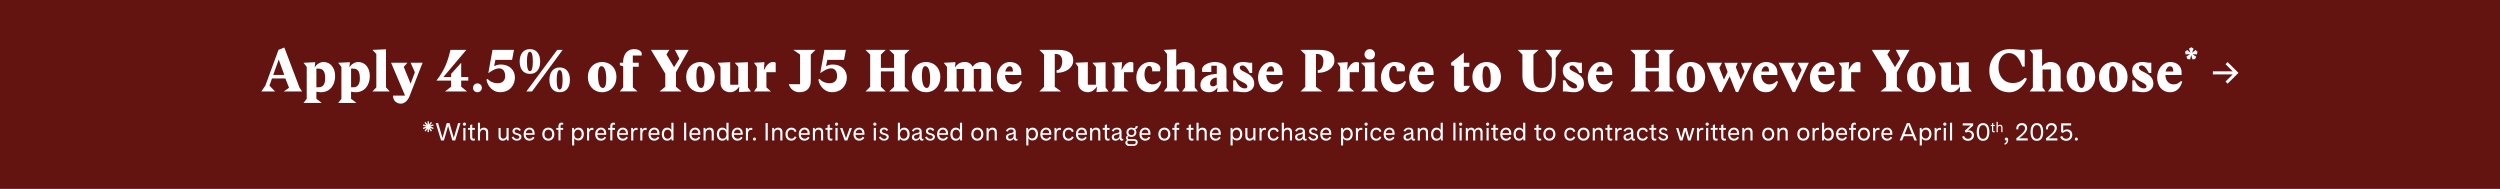<?xml version="1.0" encoding="UTF-8"?> <svg xmlns="http://www.w3.org/2000/svg" id="b" viewBox="0 0 1920 145"><rect x="0" y="0" width="1920" height="145" fill="#808080" stroke="none"/><g id="c"><polygon points="0 0 0 145 1920 145 1920 0 0 0 0 0" style="fill:#631410;"></polygon><path d="M203.79,65.75l10.08-27.45,4.5-1.8,11.7,30.87,1.98,2.88h-14.17l4.09-2.83-2.79-7.15h-10.3l-1.94,5.49,4.36,4.5h-10.62l3.1-4.5ZM218.33,57.56l-4.27-11.83-4.23,11.83h8.5Z" style="fill:#fff;"></path><path d="M235.56,75.88v-24.52l-2.48-3.15,9-.45-.36,3.91.09.05c1.17-2.34,4.14-4.1,6.57-4.1,5.71,0,9,4.77,9,10.8,0,6.88-3.87,12.42-10.98,12.42-1.44,0-2.56-.27-3.42-.45v5.49l4.1,3.15h-13.99l2.48-3.15ZM244.74,67.01c2.29,0,5-1.12,5-6.71s-1.58-7.6-5.31-7.6h-1.44v14.31h1.75Z" style="fill:#fff;"></path><path d="M262.2,75.88v-24.52l-2.48-3.15,9-.45-.36,3.91.09.05c1.17-2.34,4.14-4.1,6.57-4.1,5.71,0,9,4.77,9,10.8,0,6.88-3.87,12.42-10.98,12.42-1.44,0-2.56-.27-3.42-.45v5.49l4.1,3.15h-13.99l2.48-3.15ZM271.38,67.01c2.29,0,5-1.12,5-6.71s-1.58-7.6-5.31-7.6h-1.44v14.31h1.75Z" style="fill:#fff;"></path><path d="M289.02,67.1v-25.65l-3.01-3.15,10.44-.45v29.25l2.88,3.15h-13.32l3.01-3.15Z" style="fill:#fff;"></path><path d="M301.8,73.4h9.27l-10.71-25.2h12.51l-2.79,3.15,5.22,12.82h.09l3.24-8.68-3.28-7.29h9.18l-10.08,25.83c-1.26,3.24-3.87,5.58-6.61,5.58s-6.03-1.8-6.03-6.21Z" style="fill:#fff;"></path><path d="M346.45,66.6v-4.72h-11.25c7.11-9.22,8.91-16.11,10.8-23.58h12.15l-17.59,20.79v.09h5.9v-2.43l7.74-8.55v10.98h5.44v2.7h-5.44v4.72l4.5,3.65h-16.96l4.73-3.65Z" style="fill:#fff;"></path><path d="M363.28,67.46c0-1.93,1.48-3.42,3.37-3.42s3.42,1.49,3.42,3.42-1.48,3.38-3.42,3.38-3.37-1.48-3.37-3.38Z" style="fill:#fff;"></path><path d="M373.54,61.12l1.03-.45c1.71,2.02,4.54,3.24,7.78,3.24,3.82,0,5.62-2.43,5.62-5.49,0-4.09-2.07-5.94-4.68-5.94-2.2,0-4.59,1.31-6.52,2.56l-1.75,1.12,3.24-17.86h16.47l-1.44,7.69h-12.82l-.99,4.81h.09c1.08-.54,2.83-1.26,5.08-1.26,6.93,0,10.8,4.63,10.8,9.94,0,5.76-3.73,11.34-11.56,11.34-4.81,0-9.27-3.92-10.35-9.72Z" style="fill:#fff;"></path><path d="M399.1,47.26c0-5.67,2.75-9.54,7.88-9.54s7.87,3.82,7.87,9.54-2.74,9.49-7.87,9.49-7.88-3.87-7.88-9.49ZM427.94,38.3h4.18l-23.53,31.95h-4.36l23.71-31.95ZM409.22,47.26c0-5.26-.85-7.51-2.29-7.51s-2.25,2.38-2.25,7.51.81,7.38,2.29,7.38,2.25-2.16,2.25-7.38ZM421.95,61.34c0-5.67,2.74-9.54,7.87-9.54s7.88,3.82,7.88,9.54-2.75,9.49-7.88,9.49-7.87-3.87-7.87-9.49ZM432.08,61.34c0-5.26-.85-7.51-2.29-7.51s-2.25,2.38-2.25,7.51.81,7.38,2.29,7.38,2.25-2.16,2.25-7.38Z" style="fill:#fff;"></path><path d="M451.47,59.05c0-6.57,4.59-11.43,10.93-11.43s11.02,4.59,11.02,11.47-4.63,11.74-10.89,11.74c-6.66,0-11.07-4.99-11.07-11.79ZM465.6,60.53c0-7.33-1.84-9.72-3.78-9.72-1.48,0-2.56,1.94-2.56,7.02,0,7.33,1.84,9.72,3.78,9.72,1.48,0,2.56-1.94,2.56-7.02Z" style="fill:#fff;"></path><path d="M478.61,67.1v-16.2l-2.56-.77v-1.94h2.48v-.27c0-7.2,4.09-10.21,8.46-10.21,3.01,0,4.95,1.17,5.8,2.83v2.11h-6.79v5.53h4.54v3.1h-4.5v15.79l3.6,3.15h-13.72l2.7-3.15Z" style="fill:#fff;"></path><path d="M510.92,66.65v-10.08l-10.98-18.27h14.08l-2.21,3.55,5.85,9.67h.09l4-6.52-3.42-6.7h10.57l-9.76,17.14v11.2l4.32,3.6h-16.92l4.36-3.6Z" style="fill:#fff;"></path><path d="M526.99,59.05c0-6.57,4.59-11.43,10.93-11.43s11.02,4.59,11.02,11.47-4.63,11.74-10.89,11.74c-6.66,0-11.07-4.99-11.07-11.79ZM541.12,60.53c0-7.33-1.84-9.72-3.78-9.72-1.48,0-2.56,1.94-2.56,7.02,0,7.33,1.84,9.72,3.78,9.72,1.48,0,2.56-1.94,2.56-7.02Z" style="fill:#fff;"></path><path d="M553.36,63.82v-12.46l-2.16-3.15,9.58-.45v17.32h6.21v-13.72l-2.7-3.15,10.12-.45v19.35l2.34,3.15-9.31.45.36-4.14h-.09c-2.07,2.92-4.5,4.27-6.88,4.27-4.18,0-7.47-2.83-7.47-7.02Z" style="fill:#fff;"></path><path d="M581.3,67.1v-15.75l-2.25-3.15,8.05-.45-.45,5.89h.18c1.48-3.1,3.73-6.03,6.84-6.03.59,0,1.76.23,2.07.58v7.25h-7.15v11.65l3.46,3.15h-13l2.25-3.15Z" style="fill:#fff;"></path><path d="M605.78,64.67h8.68v-22.77l-5.22-3.6h17.05l-3.6,3.6v20.2c0,5.85-3.46,8.73-8.86,8.73-3.87,0-7.02-2.61-8.05-6.16Z" style="fill:#fff;"></path><path d="M628.46,61.12l1.03-.45c1.71,2.02,4.54,3.24,7.78,3.24,3.82,0,5.62-2.43,5.62-5.49,0-4.09-2.07-5.94-4.68-5.94-2.2,0-4.59,1.31-6.52,2.56l-1.75,1.12,3.24-17.86h16.47l-1.44,7.69h-12.82l-.99,4.81h.09c1.08-.54,2.83-1.26,5.08-1.26,6.93,0,10.8,4.63,10.8,9.94,0,5.76-3.73,11.34-11.56,11.34-4.81,0-9.27-3.92-10.35-9.72Z" style="fill:#fff;"></path><path d="M668.29,66.65v-24.75l-3.6-3.6h15.57l-3.73,3.6v10.21h10.12v-10.21l-3.73-3.6h15.57l-3.6,3.6v24.75l3.6,3.6h-15.57l3.73-3.6v-11.83h-10.12v11.83l3.73,3.6h-15.57l3.6-3.6Z" style="fill:#fff;"></path><path d="M700.23,59.05c0-6.57,4.59-11.43,10.93-11.43s11.02,4.59,11.02,11.47-4.63,11.74-10.89,11.74c-6.66,0-11.07-4.99-11.07-11.79ZM714.36,60.53c0-7.33-1.84-9.72-3.78-9.72-1.48,0-2.56,1.94-2.56,7.02,0,7.33,1.84,9.72,3.78,9.72,1.48,0,2.56-1.94,2.56-7.02Z" style="fill:#fff;"></path><path d="M727.27,67.1v-15.75l-2.48-3.15,9-.45-.36,3.91h.09c1.67-2.52,4.05-4.05,7.47-4.05,3.02,0,4.77,1.4,6.03,3.6,1.58-2.25,3.69-3.6,7.33-3.6,4.23,0,6.7,2.83,6.7,7.02v12.46l2.07,3.15h-11.56l2.07-3.15v-14.17h-5.76v14.17l1.89,3.15h-11.16l1.84-3.15v-14.17h-5.76v14.17l2.12,3.15h-12.01l2.48-3.15Z" style="fill:#fff;"></path><path d="M765.57,59.63c0-6.34,4.14-12.01,10.03-12.01,5.58,0,8.73,3.65,8.73,7.74v2.25h-12.46c.18,4.95,3.19,7.2,6.25,7.2,2.74,0,4.05-1.12,5.71-2.56l1.04.45c-1.53,5.04-4.63,8.14-9.31,8.14-6.61,0-9.99-5.4-9.99-11.2ZM777.9,54.95v-.63c0-2.25-.85-3.42-2.48-3.42-1.4,0-2.83,1.44-3.38,4.05h5.85Z" style="fill:#fff;"></path><path d="M801.84,66.65v-24.75l-3.6-3.6h14.17c7.24,0,11.83,1.98,11.83,8.23,0,5.44-5.62,9.36-12.06,9.36h-.72v-2.02h.27c2.52,0,4.05-3.28,4.05-6.88,0-4.59-2.83-5.53-4.86-5.53h-.85v25.2l4.9,3.6h-16.74l3.6-3.6Z" style="fill:#fff;"></path><path d="M828.03,63.82v-12.46l-2.16-3.15,9.58-.45v17.32h6.21v-13.72l-2.7-3.15,10.12-.45v19.35l2.34,3.15-9.31.45.36-4.14h-.09c-2.07,2.92-4.5,4.27-6.88,4.27-4.18,0-7.47-2.83-7.47-7.02Z" style="fill:#fff;"></path><path d="M855.97,67.1v-15.75l-2.25-3.15,8.05-.45-.45,5.89h.18c1.48-3.1,3.73-6.03,6.84-6.03.58,0,1.76.23,2.07.58v7.25h-7.15v11.65l3.46,3.15h-13l2.25-3.15Z" style="fill:#fff;"></path><path d="M872.67,59.63c0-7.02,4.72-12.01,10.57-12.01,4.09,0,7.92,1.67,7.92,4.95,0,.76-.23,1.66-.45,2.2h-5.8v-.45c0-2.25-.77-3.69-2.39-3.69-1.71,0-3.55,2.29-3.55,6.48,0,5.31,3.1,7.69,6.25,7.69,2.52,0,4.18-1.03,5.49-2.48l1.26.36c-1.53,5.04-4.63,8.14-9.31,8.14-6.61,0-9.99-5.4-9.99-11.2Z" style="fill:#fff;"></path><path d="M896.25,67.1v-25.65l-2.48-3.15,9.58-.45-.04,12.91h.09c1.39-1.84,3.64-3.15,6.43-3.15,4.45,0,7.74,2.83,7.74,7.02v12.46l2.47,3.15h-12.24l2.34-3.15v-13.72h-6.48v13.72l2.29,3.15h-12.19l2.48-3.15Z" style="fill:#fff;"></path><path d="M921.9,65.12c0-4.54,4.09-7.6,10.71-8.23l1.89-.18v-6.21h-4.19v4.81h-6.88c-.18-.31-.27-.85-.27-1.75,0-4.09,6.25-5.94,9.49-5.94,6.48,0,9.27,2.97,9.27,6.44v13.5l2.02,2.7-9.31.45.5-3.38h-.09c-2.16,2.52-3.96,3.51-6.48,3.51-3.19,0-6.66-1.12-6.66-5.71ZM934.49,65.08v-5.53l-.54.04c-2.52.23-4.63,1.94-4.63,4.59,0,1.57,1.03,2.16,2.29,2.16.99,0,1.94-.54,2.88-1.26Z" style="fill:#fff;"></path><path d="M948.85,70.25h-1.75v-8.55h1.84l.81,1.53c1.84,3.51,4.23,4.68,6.3,4.68,1.35,0,1.93-.54,1.93-1.44,0-3.78-11.02-3.82-11.02-12.33,0-4.41,3.51-6.52,7.69-6.52,2.79,0,3.92.58,5.31.58h1.71v7.88h-1.89l-.72-1.4c-1.57-3.02-3.24-4.41-4.86-4.41-1.3,0-2.02.58-2.02,1.71,0,3.82,11.07,3.46,11.07,12.37,0,4.32-4,6.48-7.42,6.48-2.92,0-5.08-.58-6.97-.58Z" style="fill:#fff;"></path><path d="M966.17,59.63c0-6.34,4.14-12.01,10.04-12.01,5.58,0,8.73,3.65,8.73,7.74v2.25h-12.46c.18,4.95,3.2,7.2,6.25,7.2,2.75,0,4.05-1.12,5.71-2.56l1.04.45c-1.53,5.04-4.63,8.14-9.31,8.14-6.62,0-9.99-5.4-9.99-11.2ZM978.5,54.95v-.63c0-2.25-.86-3.42-2.47-3.42-1.4,0-2.83,1.44-3.38,4.05h5.85Z" style="fill:#fff;"></path><path d="M1002.44,66.65v-24.75l-3.6-3.6h14.17c7.25,0,11.83,1.98,11.83,8.23,0,5.44-5.62,9.36-12.06,9.36h-.72v-2.02h.27c2.52,0,4.05-3.28,4.05-6.88,0-4.59-2.83-5.53-4.86-5.53h-.86v25.2l4.91,3.6h-16.74l3.6-3.6Z" style="fill:#fff;"></path><path d="M1029.26,67.1v-15.75l-2.25-3.15,8.05-.45-.45,5.89h.18c1.48-3.1,3.73-6.03,6.84-6.03.58,0,1.75.23,2.07.58v7.25h-7.15v11.65l3.46,3.15h-13l2.25-3.15Z" style="fill:#fff;"></path><path d="M1048.3,67.1v-15.75l-3.06-3.15,10.48-.45v19.35l2.88,3.15h-13.32l3.02-3.15ZM1047.94,41.77c0-2.29,1.8-4.05,4.05-4.05s4,1.75,4,4.05-1.75,4-4,4-4.05-1.8-4.05-4Z" style="fill:#fff;"></path><path d="M1060.54,59.63c0-7.02,4.73-12.01,10.58-12.01,4.09,0,7.92,1.67,7.92,4.95,0,.76-.23,1.66-.45,2.2h-5.8v-.45c0-2.25-.77-3.69-2.38-3.69-1.71,0-3.56,2.29-3.56,6.48,0,5.31,3.11,7.69,6.25,7.69,2.52,0,4.19-1.03,5.49-2.48l1.26.36c-1.53,5.04-4.63,8.14-9.31,8.14-6.62,0-9.99-5.4-9.99-11.2Z" style="fill:#fff;"></path><path d="M1082.18,59.63c0-6.34,4.14-12.01,10.04-12.01,5.58,0,8.73,3.65,8.73,7.74v2.25h-12.46c.18,4.95,3.2,7.2,6.25,7.2,2.75,0,4.05-1.12,5.71-2.56l1.04.45c-1.53,5.04-4.63,8.14-9.31,8.14-6.62,0-9.99-5.4-9.99-11.2ZM1094.51,54.95v-.63c0-2.25-.86-3.42-2.47-3.42-1.4,0-2.83,1.44-3.38,4.05h5.85Z" style="fill:#fff;"></path><path d="M1116.79,65.39v-14.67l-2.34-.58v-1.94l9.76-7.74v7.74h4.23v3.1h-4.23v14.62h4.72c-1.35,3.33-4.23,4.9-6.75,4.9-3.19,0-5.4-2.02-5.4-5.44Z" style="fill:#fff;"></path><path d="M1130.78,59.05c0-6.57,4.59-11.43,10.93-11.43s11.03,4.59,11.03,11.47-4.63,11.74-10.89,11.74c-6.66,0-11.07-4.99-11.07-11.79ZM1144.91,60.53c0-7.33-1.84-9.72-3.78-9.72-1.48,0-2.56,1.94-2.56,7.02,0,7.33,1.84,9.72,3.78,9.72,1.48,0,2.56-1.94,2.56-7.02Z" style="fill:#fff;"></path><path d="M1169.21,58.19v-16.29l-3.6-3.6h16.06l-4,3.6v15.25c0,6.66.41,10.39,6.34,10.39,5.58,0,7.79-4,7.79-10.89v-12.06l-5-6.3h12.46l-4.5,6.3v12.46c0,7.38-2.75,13.77-11.16,13.77s-14.4-3.55-14.4-12.64Z" style="fill:#fff;"></path><path d="M1202.06,70.25h-1.75v-8.55h1.84l.81,1.53c1.85,3.51,4.23,4.68,6.3,4.68,1.35,0,1.94-.54,1.94-1.44,0-3.78-11.02-3.82-11.02-12.33,0-4.41,3.51-6.52,7.69-6.52,2.79,0,3.92.58,5.31.58h1.71v7.88h-1.89l-.72-1.4c-1.58-3.02-3.24-4.41-4.86-4.41-1.3,0-2.02.58-2.02,1.71,0,3.82,11.07,3.46,11.07,12.37,0,4.32-4,6.48-7.42,6.48-2.92,0-5.08-.58-6.97-.58Z" style="fill:#fff;"></path><path d="M1219.39,59.63c0-6.34,4.14-12.01,10.03-12.01,5.58,0,8.73,3.65,8.73,7.74v2.25h-12.46c.18,4.95,3.2,7.2,6.25,7.2,2.75,0,4.05-1.12,5.71-2.56l1.04.45c-1.53,5.04-4.63,8.14-9.31,8.14-6.62,0-9.99-5.4-9.99-11.2ZM1231.72,54.95v-.63c0-2.25-.86-3.42-2.47-3.42-1.4,0-2.83,1.44-3.38,4.05h5.85Z" style="fill:#fff;"></path><path d="M1255.66,66.65v-24.75l-3.6-3.6h15.57l-3.74,3.6v10.21h10.12v-10.21l-3.74-3.6h15.57l-3.6,3.6v24.75l3.6,3.6h-15.57l3.74-3.6v-11.83h-10.12v11.83l3.74,3.6h-15.57l3.6-3.6Z" style="fill:#fff;"></path><path d="M1287.6,59.05c0-6.57,4.59-11.43,10.93-11.43s11.03,4.59,11.03,11.47-4.63,11.74-10.89,11.74c-6.66,0-11.07-4.99-11.07-11.79ZM1301.73,60.53c0-7.33-1.84-9.72-3.78-9.72-1.48,0-2.56,1.94-2.56,7.02,0,7.33,1.84,9.72,3.78,9.72,1.48,0,2.56-1.94,2.56-7.02Z" style="fill:#fff;"></path><path d="M1310.69,48.2h11.83l-2.07,4.05,3.46,8.73h.18l2.74-5.71-2.52-7.06h10.26l-1.49,3.33,3.74,9.36h.18l2.79-5.81-2.7-6.88h8.55l-10.75,22.5h-1.71l-4.81-12.1-6.17,12.1h-1.84l-9.67-22.5Z" style="fill:#fff;"></path><path d="M1346.24,59.63c0-6.34,4.14-12.01,10.03-12.01,5.58,0,8.73,3.65,8.73,7.74v2.25h-12.46c.18,4.95,3.2,7.2,6.25,7.2,2.75,0,4.05-1.12,5.71-2.56l1.04.45c-1.53,5.04-4.63,8.14-9.31,8.14-6.62,0-9.99-5.4-9.99-11.2ZM1358.57,54.95v-.63c0-2.25-.86-3.42-2.47-3.42-1.4,0-2.83,1.44-3.38,4.05h5.85Z" style="fill:#fff;"></path><path d="M1366.04,48.2h12.28l-2.75,4.95,4.19,8.86h.18l3.73-8.32-3.06-5.49h8.55l-10.57,22.5h-1.85l-10.71-22.5Z" style="fill:#fff;"></path><path d="M1390.02,59.63c0-6.34,4.14-12.01,10.04-12.01,5.58,0,8.73,3.65,8.73,7.74v2.25h-12.46c.18,4.95,3.2,7.2,6.25,7.2,2.75,0,4.05-1.12,5.71-2.56l1.04.45c-1.53,5.04-4.63,8.14-9.31,8.14-6.62,0-9.99-5.4-9.99-11.2ZM1402.35,54.95v-.63c0-2.25-.86-3.42-2.47-3.42-1.4,0-2.83,1.44-3.38,4.05h5.85Z" style="fill:#fff;"></path><path d="M1414.37,67.1v-15.75l-2.25-3.15,8.05-.45-.45,5.89h.18c1.48-3.1,3.73-6.03,6.84-6.03.58,0,1.75.23,2.07.58v7.25h-7.15v11.65l3.46,3.15h-13l2.25-3.15Z" style="fill:#fff;"></path><path d="M1448.56,66.65v-10.08l-10.98-18.27h14.08l-2.2,3.55,5.85,9.67h.09l4-6.52-3.42-6.7h10.57l-9.76,17.14v11.2l4.32,3.6h-16.92l4.37-3.6Z" style="fill:#fff;"></path><path d="M1464.59,59.05c0-6.57,4.59-11.43,10.93-11.43s11.03,4.59,11.03,11.47-4.63,11.74-10.89,11.74c-6.66,0-11.07-4.99-11.07-11.79ZM1478.72,60.53c0-7.33-1.84-9.72-3.78-9.72-1.48,0-2.56,1.94-2.56,7.02,0,7.33,1.84,9.72,3.78,9.72,1.48,0,2.56-1.94,2.56-7.02Z" style="fill:#fff;"></path><path d="M1490.96,63.82v-12.46l-2.16-3.15,9.58-.45v17.32h6.21v-13.72l-2.7-3.15,10.12-.45v19.35l2.34,3.15-9.31.45.36-4.14h-.09c-2.07,2.92-4.5,4.27-6.88,4.27-4.18,0-7.47-2.83-7.47-7.02Z" style="fill:#fff;"></path><path d="M1527.81,54.32c0-9.22,6.17-16.6,15.66-16.6,4.28,0,6.93.58,9.04.58h2.47v12.87h-1.84l-1.44-3.33c-2.02-4.68-5.22-7.11-8.91-7.11-4.14,0-7.96,3.69-7.96,11.07,0,6.97,4.37,11.97,11.02,11.97,4.14,0,7.25-1.8,9.13-4l1.71.63c-1.48,3.73-6.07,10.57-13.68,10.48-9.22-.09-15.21-7.24-15.21-16.56Z" style="fill:#fff;"></path><path d="M1561.25,67.1v-25.65l-2.47-3.15,9.58-.45-.04,12.91h.09c1.4-1.84,3.65-3.15,6.43-3.15,4.46,0,7.74,2.83,7.74,7.02v12.46l2.47,3.15h-12.24l2.34-3.15v-13.72h-6.48v13.72l2.29,3.15h-12.19l2.47-3.15Z" style="fill:#fff;"></path><path d="M1587.17,59.05c0-6.57,4.59-11.43,10.93-11.43s11.03,4.59,11.03,11.47-4.63,11.74-10.89,11.74c-6.66,0-11.07-4.99-11.07-11.79ZM1601.3,60.53c0-7.33-1.84-9.72-3.78-9.72-1.48,0-2.56,1.94-2.56,7.02,0,7.33,1.84,9.72,3.78,9.72,1.48,0,2.56-1.94,2.56-7.02Z" style="fill:#fff;"></path><path d="M1612.01,59.05c0-6.57,4.59-11.43,10.93-11.43s11.03,4.59,11.03,11.47-4.63,11.74-10.89,11.74c-6.66,0-11.07-4.99-11.07-11.79ZM1626.13,60.53c0-7.33-1.84-9.72-3.78-9.72-1.48,0-2.56,1.94-2.56,7.02,0,7.33,1.84,9.72,3.78,9.72,1.48,0,2.56-1.94,2.56-7.02Z" style="fill:#fff;"></path><path d="M1639.37,70.25h-1.75v-8.55h1.84l.81,1.53c1.85,3.51,4.23,4.68,6.3,4.68,1.35,0,1.94-.54,1.94-1.44,0-3.78-11.02-3.82-11.02-12.33,0-4.41,3.51-6.52,7.69-6.52,2.79,0,3.92.58,5.31.58h1.71v7.88h-1.89l-.72-1.4c-1.58-3.02-3.24-4.41-4.86-4.41-1.3,0-2.02.58-2.02,1.71,0,3.82,11.07,3.46,11.07,12.37,0,4.32-4,6.48-7.42,6.48-2.92,0-5.08-.58-6.97-.58Z" style="fill:#fff;"></path><path d="M1656.69,59.63c0-6.34,4.14-12.01,10.04-12.01,5.58,0,8.73,3.65,8.73,7.74v2.25h-12.46c.18,4.95,3.2,7.2,6.25,7.2,2.75,0,4.05-1.12,5.71-2.56l1.04.45c-1.53,5.04-4.63,8.14-9.31,8.14-6.62,0-9.99-5.4-9.99-11.2ZM1669.02,54.95v-.63c0-2.25-.86-3.42-2.47-3.42-1.4,0-2.83,1.44-3.38,4.05h5.85Z" style="fill:#fff;"></path><path d="M1679.95,45.35l-.81-1.89,2.75-1.78-.03-.08-3.31.18-.39-2.05,1.55-1.36,2.54,2.1.05-.05-1.18-3.07,1.78-1.05,1.78,1.05-1.18,3.1.05.05,2.57-2.1,1.55,1.36-.45,2.02-3.31-.13-.03.08,2.78,1.76-.84,1.89-2.05.18-.89-3.2h-.05l-.84,3.23-2.07-.24Z" style="fill:#fff;"></path><polygon points="1710.81 64.25 1719.13 55.96 1710.81 47.67 1709.2 49.31 1714.69 54.76 1699.51 54.76 1699.51 57.15 1714.69 57.15 1709.2 62.61 1710.81 64.25 1710.81 64.25" style="fill:#fff;"></polygon><path d="M328.37,101.46v-2.64l-1.52,2.17-.8-.61,1.52-2.15-2.45.86-.34-.97,2.51-.86-2.51-.74.34-.99,2.45.78-1.52-2.01.8-.65,1.52,2.09v-2.56h1.03v2.54l1.52-2.05.85.59-1.56,2.05,2.45-.78.34.99-2.51.74,2.51.84-.34.99-2.45-.86,1.54,2.13-.84.63-1.52-2.17v2.64h-1.03Z" style="fill:#fff;"></path><path d="M349.59,107.87h-2.17l-3.27-11.09-3.23,11.09h-2.18l-4.05-13.34h1.79l3.36,11.46,3.23-11.46h2.18l3.25,11.34,3.34-11.34h1.79l-4.05,13.34Z" style="fill:#fff;"></path><path d="M357.9,95.35c0,.68-.51,1.24-1.23,1.24s-1.23-.55-1.23-1.24.49-1.23,1.23-1.23,1.23.53,1.23,1.23ZM355.85,98.27h1.63v9.59h-1.63v-9.59Z" style="fill:#fff;"></path><path d="M361.05,98.27v-2.18l1.63-.61v2.79h2.03v1.42h-2.03v5.51c0,.97.46,1.35,1.14,1.35.28,0,.59-.06.89-.21v1.42c-.44.19-.91.27-1.35.27-1.23,0-2.32-.72-2.32-2.7v-5.64h-1.63v-1.42h1.63Z" style="fill:#fff;"></path><path d="M368.65,94.25v5.41c.57-.99,1.56-1.63,3.02-1.63,1.81,0,3.23,1.04,3.23,3.44v6.4h-1.61v-6.02c0-1.52-.85-2.28-2.05-2.28-1.46,0-2.58,1.08-2.58,2.79v5.51h-1.61v-13.62h1.61Z" style="fill:#fff;"></path><path d="M390.65,107.87h-1.31l-.3-1.42c-.59,1.01-1.46,1.6-2.93,1.6-1.84,0-3.23-1.04-3.23-3.44v-6.33h1.61v5.96c0,1.52.82,2.26,2.01,2.26,1.46,0,2.53-1.06,2.53-2.77v-5.45h1.61v9.59Z" style="fill:#fff;"></path><path d="M396.81,99.39c-.95,0-1.63.51-1.63,1.35,0,.95.95,1.24,1.94,1.54l.72.21c1.14.34,2.64.8,2.64,2.6s-1.61,2.94-3.57,2.94c-1.79,0-3.42-.89-3.93-2.7l1.39-.48c.36,1.22,1.5,1.8,2.64,1.8,1.01,0,1.9-.46,1.9-1.41s-.84-1.25-1.79-1.54l-.68-.19c-1.18-.32-2.83-.84-2.83-2.74,0-1.77,1.44-2.77,3.25-2.77,1.48,0,2.66.65,3.17,1.94l-1.27.63c-.3-.82-1.12-1.2-1.94-1.2Z" style="fill:#fff;"></path><path d="M403.75,103.54c.19,2.11,1.46,2.98,3,2.98,1.16,0,1.99-.51,2.56-1.54l1.2.8c-.89,1.56-2.36,2.26-3.89,2.26-2.38,0-4.46-1.58-4.46-4.96s2.18-5.05,4.45-5.05c2.05,0,3.99,1.29,3.99,4.45v1.06h-6.84ZM408.99,102.32c0-1.98-1.08-2.85-2.41-2.85s-2.58.93-2.81,2.85h5.22Z" style="fill:#fff;"></path><path d="M425.73,103.04c0,2.72-1.67,5-4.64,5s-4.62-2.28-4.62-5,1.65-5.02,4.62-5.02,4.64,2.3,4.64,5.02ZM421.1,106.48c1.99,0,2.98-1.62,2.98-3.44s-.99-3.46-2.98-3.46-2.96,1.62-2.96,3.46.99,3.44,2.96,3.44Z" style="fill:#fff;"></path><path d="M428.87,98.27v-1.37c0-1.84.99-2.72,2.36-2.72.4,0,.84.08,1.29.21v1.46c-.34-.13-.63-.21-.89-.21-.7,0-1.14.44-1.14,1.29v1.33h2.03v1.42h-2.03v8.17h-1.61v-8.17h-1.63v-1.42h1.63Z" style="fill:#fff;"></path><path d="M440.67,98.27l.38,1.58c.57-1.27,1.92-1.82,3.21-1.82,2.7,0,4.12,2.28,4.12,4.86s-1.37,4.98-4.18,4.98c-1.29,0-2.58-.51-3.21-1.79v5.64h-1.61v-13.45h1.29ZM443.84,106.35c1.98,0,2.89-1.63,2.89-3.38s-.93-3.38-2.83-3.38-2.91,1.71-2.91,3.48.91,3.29,2.85,3.29Z" style="fill:#fff;"></path><path d="M452.11,98.27l.32,1.37c.46-.97,1.29-1.48,2.38-1.48.3,0,.59.04.91.11v1.6c-.34-.11-.7-.19-1.04-.19-1.23,0-2.24.95-2.24,2.77v5.41h-1.61v-9.59h1.29Z" style="fill:#fff;"></path><path d="M458.72,103.54c.19,2.11,1.46,2.98,3,2.98,1.16,0,1.99-.51,2.56-1.54l1.2.8c-.89,1.56-2.36,2.26-3.89,2.26-2.38,0-4.46-1.58-4.46-4.96s2.18-5.05,4.45-5.05c2.05,0,3.99,1.29,3.99,4.45v1.06h-6.84ZM463.96,102.32c0-1.98-1.08-2.85-2.41-2.85s-2.58.93-2.81,2.85h5.22Z" style="fill:#fff;"></path><path d="M468.69,98.27v-1.37c0-1.84.99-2.72,2.36-2.72.4,0,.84.08,1.29.21v1.46c-.34-.13-.63-.21-.89-.21-.7,0-1.14.44-1.14,1.29v1.33h2.03v1.42h-2.03v8.17h-1.61v-8.17h-1.63v-1.42h1.63Z" style="fill:#fff;"></path><path d="M475.46,103.54c.19,2.11,1.46,2.98,3,2.98,1.16,0,1.99-.51,2.56-1.54l1.2.8c-.89,1.56-2.36,2.26-3.89,2.26-2.38,0-4.46-1.58-4.46-4.96s2.18-5.05,4.45-5.05c2.05,0,3.99,1.29,3.99,4.45v1.06h-6.84ZM480.7,102.32c0-1.98-1.08-2.85-2.41-2.85s-2.58.93-2.81,2.85h5.22Z" style="fill:#fff;"></path><path d="M486.04,98.27l.32,1.37c.46-.97,1.29-1.48,2.38-1.48.3,0,.59.04.91.11v1.6c-.34-.11-.7-.19-1.04-.19-1.23,0-2.24.95-2.24,2.77v5.41h-1.61v-9.59h1.29Z" style="fill:#fff;"></path><path d="M493.01,98.27l.32,1.37c.46-.97,1.29-1.48,2.38-1.48.3,0,.59.04.91.11v1.6c-.34-.11-.7-.19-1.04-.19-1.23,0-2.24.95-2.24,2.77v5.41h-1.61v-9.59h1.29Z" style="fill:#fff;"></path><path d="M499.62,103.54c.19,2.11,1.46,2.98,3,2.98,1.16,0,1.99-.51,2.56-1.54l1.2.8c-.89,1.56-2.36,2.26-3.89,2.26-2.38,0-4.46-1.58-4.46-4.96s2.18-5.05,4.45-5.05c2.05,0,3.99,1.29,3.99,4.45v1.06h-6.84ZM504.87,102.32c0-1.98-1.08-2.85-2.41-2.85s-2.58.93-2.81,2.85h5.22Z" style="fill:#fff;"></path><path d="M517.24,107.87h-1.31l-.38-1.63c-.61,1.31-1.88,1.8-3.15,1.8-2.91,0-4.14-2.47-4.14-5.02,0-2.7,1.41-5,4.12-5,1.35,0,2.68.61,3.25,1.86v-5.64h1.61v13.62ZM512.75,106.52c1.94,0,2.87-1.62,2.87-3.42s-.97-3.51-2.91-3.51-2.81,1.62-2.81,3.5.87,3.44,2.85,3.44Z" style="fill:#fff;"></path><path d="M527,107.87h-1.61v-13.62h1.61v13.62Z" style="fill:#fff;"></path><path d="M531.03,103.54c.19,2.11,1.46,2.98,3,2.98,1.16,0,1.99-.51,2.56-1.54l1.2.8c-.89,1.56-2.36,2.26-3.89,2.26-2.38,0-4.46-1.58-4.46-4.96s2.18-5.05,4.45-5.05c2.05,0,3.99,1.29,3.99,4.45v1.06h-6.84ZM536.27,102.32c0-1.98-1.08-2.85-2.41-2.85s-2.58.93-2.81,2.85h5.22Z" style="fill:#fff;"></path><path d="M541.61,98.27l.32,1.37c.57-1.01,1.56-1.62,3.02-1.62,1.81,0,3.23,1.04,3.23,3.44v6.4h-1.62v-6.02c0-1.52-.85-2.28-2.05-2.28-1.46,0-2.58,1.08-2.58,2.79v5.51h-1.61v-9.59h1.29Z" style="fill:#fff;"></path><path d="M559.53,107.87h-1.31l-.38-1.63c-.61,1.31-1.88,1.8-3.15,1.8-2.91,0-4.14-2.47-4.14-5.02,0-2.7,1.41-5,4.12-5,1.35,0,2.68.61,3.25,1.86v-5.64h1.61v13.62ZM555.05,106.52c1.94,0,2.87-1.62,2.87-3.42s-.97-3.51-2.91-3.51-2.81,1.62-2.81,3.5.87,3.44,2.85,3.44Z" style="fill:#fff;"></path><path d="M563.56,103.54c.19,2.11,1.46,2.98,3,2.98,1.16,0,1.99-.51,2.56-1.54l1.2.8c-.89,1.56-2.36,2.26-3.89,2.26-2.38,0-4.46-1.58-4.46-4.96s2.18-5.05,4.45-5.05c2.05,0,3.99,1.29,3.99,4.45v1.06h-6.84ZM568.8,102.32c0-1.98-1.08-2.85-2.41-2.85s-2.58.93-2.81,2.85h5.22Z" style="fill:#fff;"></path><path d="M574.14,98.27l.32,1.37c.46-.97,1.29-1.48,2.38-1.48.3,0,.59.04.91.11v1.6c-.34-.11-.7-.19-1.04-.19-1.23,0-2.24.95-2.24,2.77v5.41h-1.61v-9.59h1.29Z" style="fill:#fff;"></path><path d="M580.58,106.82c0,.65-.48,1.18-1.18,1.18s-1.18-.53-1.18-1.18.47-1.2,1.18-1.2,1.18.53,1.18,1.2Z" style="fill:#fff;"></path><path d="M589.64,107.87h-1.69v-13.34h1.69v13.34Z" style="fill:#fff;"></path><path d="M594.34,98.27l.32,1.37c.57-1.01,1.56-1.62,3.02-1.62,1.81,0,3.23,1.04,3.23,3.44v6.4h-1.62v-6.02c0-1.52-.85-2.28-2.05-2.28-1.46,0-2.58,1.08-2.58,2.79v5.51h-1.61v-9.59h1.29Z" style="fill:#fff;"></path><path d="M607.84,99.57c-1.6,0-2.93,1.14-2.93,3.48s1.31,3.46,2.96,3.46c1.18,0,2.03-.59,2.51-1.79l1.33.63c-.74,1.84-2.24,2.7-3.97,2.7-2.36,0-4.48-1.6-4.48-4.96s2.22-5.05,4.62-5.05c1.67,0,3.27.87,3.82,2.85l-1.42.53c-.36-1.25-1.29-1.84-2.43-1.84Z" style="fill:#fff;"></path><path d="M615.01,103.54c.19,2.11,1.46,2.98,3,2.98,1.16,0,1.99-.51,2.56-1.54l1.2.8c-.89,1.56-2.36,2.26-3.89,2.26-2.38,0-4.46-1.58-4.46-4.96s2.18-5.05,4.45-5.05c2.05,0,3.99,1.29,3.99,4.45v1.06h-6.84ZM620.25,102.32c0-1.98-1.08-2.85-2.41-2.85s-2.58.93-2.81,2.85h5.22Z" style="fill:#fff;"></path><path d="M625.59,98.27l.32,1.37c.57-1.01,1.56-1.62,3.02-1.62,1.81,0,3.23,1.04,3.23,3.44v6.4h-1.62v-6.02c0-1.52-.85-2.28-2.05-2.28-1.46,0-2.58,1.08-2.58,2.79v5.51h-1.61v-9.59h1.29Z" style="fill:#fff;"></path><path d="M635.6,98.27v-2.18l1.63-.61v2.79h2.03v1.42h-2.03v5.51c0,.97.46,1.35,1.14,1.35.28,0,.59-.06.89-.21v1.42c-.44.19-.91.27-1.35.27-1.23,0-2.32-.72-2.32-2.7v-5.64h-1.63v-1.42h1.63Z" style="fill:#fff;"></path><path d="M643.68,95.35c0,.68-.51,1.24-1.23,1.24s-1.23-.55-1.23-1.24.49-1.23,1.23-1.23,1.23.53,1.23,1.23ZM641.63,98.27h1.63v9.59h-1.63v-9.59Z" style="fill:#fff;"></path><path d="M650.71,107.87h-1.99l-3.55-9.59h1.77l2.79,7.9,2.81-7.9h1.73l-3.55,9.59Z" style="fill:#fff;"></path><path d="M657.05,103.54c.19,2.11,1.46,2.98,3,2.98,1.16,0,1.99-.51,2.56-1.54l1.2.8c-.89,1.56-2.36,2.26-3.89,2.26-2.38,0-4.46-1.58-4.46-4.96s2.18-5.05,4.45-5.05c2.05,0,3.99,1.29,3.99,4.45v1.06h-6.84ZM662.3,102.32c0-1.98-1.08-2.85-2.41-2.85s-2.58.93-2.81,2.85h5.22Z" style="fill:#fff;"></path><path d="M673.11,95.35c0,.68-.51,1.24-1.23,1.24s-1.23-.55-1.23-1.24.49-1.23,1.23-1.23,1.23.53,1.23,1.23ZM671.06,98.27h1.63v9.59h-1.63v-9.59Z" style="fill:#fff;"></path><path d="M678.88,99.39c-.95,0-1.63.51-1.63,1.35,0,.95.95,1.24,1.94,1.54l.72.21c1.14.34,2.64.8,2.64,2.6s-1.61,2.94-3.57,2.94c-1.79,0-3.42-.89-3.93-2.7l1.39-.48c.36,1.22,1.5,1.8,2.64,1.8,1.01,0,1.9-.46,1.9-1.41s-.84-1.25-1.79-1.54l-.68-.19c-1.18-.32-2.83-.84-2.83-2.74,0-1.77,1.44-2.77,3.25-2.77,1.48,0,2.66.65,3.17,1.94l-1.27.63c-.3-.82-1.12-1.2-1.94-1.2Z" style="fill:#fff;"></path><path d="M691.18,94.25v5.7c.55-1.29,1.92-1.92,3.27-1.92,2.7,0,4.12,2.28,4.12,4.96s-1.29,5.05-4.2,5.05c-1.27,0-2.53-.49-3.13-1.77l-.38,1.6h-1.29v-13.62h1.61ZM694.03,106.52c1.98,0,2.89-1.63,2.89-3.46s-.93-3.48-2.83-3.48-2.91,1.69-2.91,3.53.91,3.4,2.85,3.4Z" style="fill:#fff;"></path><path d="M700.34,105.32c0-2.09,1.73-2.58,3.29-2.98l1.08-.27c.82-.21,1.52-.4,1.52-1.29s-.74-1.39-1.96-1.39c-1.33,0-2.24.67-2.53,1.67l-1.35-.51c.55-1.67,2.13-2.53,3.99-2.53,2.11,0,3.48,1.01,3.48,3.17v4.67c0,.57.3.84.7.84.19,0,.4-.08.63-.21v1.2c-.3.23-.7.34-1.12.34-.84,0-1.67-.53-1.73-1.82-.49,1.1-1.79,1.82-3.15,1.82-1.54,0-2.85-.87-2.85-2.72ZM703.66,106.67c1.35,0,2.58-.97,2.58-2.74v-1.25c-.38.3-.89.46-1.52.63l-.95.23c-.95.25-1.79.51-1.79,1.65s.76,1.48,1.67,1.48Z" style="fill:#fff;"></path><path d="M714.32,99.39c-.95,0-1.63.51-1.63,1.35,0,.95.95,1.24,1.94,1.54l.72.21c1.14.34,2.64.8,2.64,2.6s-1.61,2.94-3.57,2.94c-1.79,0-3.42-.89-3.93-2.7l1.39-.48c.36,1.22,1.5,1.8,2.64,1.8,1.01,0,1.9-.46,1.9-1.41s-.84-1.25-1.79-1.54l-.68-.19c-1.18-.32-2.83-.84-2.83-2.74,0-1.77,1.44-2.77,3.25-2.77,1.48,0,2.66.65,3.17,1.94l-1.27.63c-.3-.82-1.12-1.2-1.94-1.2Z" style="fill:#fff;"></path><path d="M721.26,103.54c.19,2.11,1.46,2.98,3,2.98,1.16,0,1.99-.51,2.56-1.54l1.2.8c-.89,1.56-2.36,2.26-3.89,2.26-2.38,0-4.46-1.58-4.46-4.96s2.18-5.05,4.45-5.05c2.05,0,3.99,1.29,3.99,4.45v1.06h-6.84ZM726.5,102.32c0-1.98-1.08-2.85-2.41-2.85s-2.58.93-2.81,2.85h5.22Z" style="fill:#fff;"></path><path d="M738.87,107.87h-1.31l-.38-1.63c-.61,1.31-1.88,1.8-3.15,1.8-2.91,0-4.14-2.47-4.14-5.02,0-2.7,1.41-5,4.12-5,1.35,0,2.68.61,3.25,1.86v-5.64h1.61v13.62ZM734.38,106.52c1.94,0,2.87-1.62,2.87-3.42s-.97-3.51-2.91-3.51-2.81,1.62-2.81,3.5.87,3.44,2.85,3.44Z" style="fill:#fff;"></path><path d="M755.22,103.04c0,2.72-1.67,5-4.64,5s-4.62-2.28-4.62-5,1.65-5.02,4.62-5.02,4.64,2.3,4.64,5.02ZM750.59,106.48c1.99,0,2.98-1.62,2.98-3.44s-.99-3.46-2.98-3.46-2.96,1.62-2.96,3.46.99,3.44,2.96,3.44Z" style="fill:#fff;"></path><path d="M758.97,98.27l.32,1.37c.57-1.01,1.56-1.62,3.02-1.62,1.81,0,3.23,1.04,3.23,3.44v6.4h-1.62v-6.02c0-1.52-.85-2.28-2.05-2.28-1.46,0-2.58,1.08-2.58,2.79v5.51h-1.61v-9.59h1.29Z" style="fill:#fff;"></path><path d="M772.57,105.32c0-2.09,1.73-2.58,3.29-2.98l1.08-.27c.82-.21,1.52-.4,1.52-1.29s-.74-1.39-1.96-1.39c-1.33,0-2.24.67-2.53,1.67l-1.35-.51c.55-1.67,2.13-2.53,3.99-2.53,2.11,0,3.48,1.01,3.48,3.17v4.67c0,.57.3.84.7.84.19,0,.4-.08.63-.21v1.2c-.3.23-.7.34-1.12.34-.84,0-1.67-.53-1.73-1.82-.49,1.1-1.79,1.82-3.15,1.82-1.54,0-2.85-.87-2.85-2.72ZM775.9,106.67c1.35,0,2.58-.97,2.58-2.74v-1.25c-.38.3-.89.46-1.52.63l-.95.23c-.95.25-1.79.51-1.79,1.65s.76,1.48,1.67,1.48Z" style="fill:#fff;"></path><path d="M789.48,98.27l.38,1.58c.57-1.27,1.92-1.82,3.21-1.82,2.7,0,4.12,2.28,4.12,4.86s-1.37,4.98-4.18,4.98c-1.29,0-2.58-.51-3.21-1.79v5.64h-1.61v-13.45h1.29ZM792.65,106.35c1.98,0,2.89-1.63,2.89-3.38s-.93-3.38-2.83-3.38-2.91,1.71-2.91,3.48.91,3.29,2.85,3.29Z" style="fill:#fff;"></path><path d="M800.56,103.54c.19,2.11,1.46,2.98,3,2.98,1.16,0,1.99-.51,2.56-1.54l1.2.8c-.89,1.56-2.36,2.26-3.89,2.26-2.38,0-4.46-1.58-4.46-4.96s2.18-5.05,4.45-5.05c2.05,0,3.99,1.29,3.99,4.45v1.06h-6.84ZM805.8,102.32c0-1.98-1.08-2.85-2.41-2.85s-2.58.93-2.81,2.85h5.22Z" style="fill:#fff;"></path><path d="M811.14,98.27l.32,1.37c.46-.97,1.29-1.48,2.38-1.48.3,0,.59.04.91.11v1.6c-.34-.11-.7-.19-1.04-.19-1.23,0-2.24.95-2.24,2.77v5.41h-1.61v-9.59h1.29Z" style="fill:#fff;"></path><path d="M820.74,99.57c-1.6,0-2.93,1.14-2.93,3.48s1.31,3.46,2.96,3.46c1.18,0,2.03-.59,2.51-1.79l1.33.63c-.74,1.84-2.24,2.7-3.97,2.7-2.36,0-4.48-1.6-4.48-4.96s2.22-5.05,4.62-5.05c1.67,0,3.27.87,3.82,2.85l-1.42.53c-.36-1.25-1.29-1.84-2.43-1.84Z" style="fill:#fff;"></path><path d="M827.9,103.54c.19,2.11,1.46,2.98,3,2.98,1.16,0,1.99-.51,2.56-1.54l1.2.8c-.89,1.56-2.36,2.26-3.89,2.26-2.38,0-4.46-1.58-4.46-4.96s2.18-5.05,4.45-5.05c2.05,0,3.99,1.29,3.99,4.45v1.06h-6.84ZM833.14,102.32c0-1.98-1.08-2.85-2.41-2.85s-2.58.93-2.81,2.85h5.22Z" style="fill:#fff;"></path><path d="M838.48,98.27l.32,1.37c.57-1.01,1.56-1.62,3.02-1.62,1.81,0,3.23,1.04,3.23,3.44v6.4h-1.61v-6.02c0-1.52-.85-2.28-2.05-2.28-1.46,0-2.58,1.08-2.58,2.79v5.51h-1.61v-9.59h1.29Z" style="fill:#fff;"></path><path d="M848.5,98.27v-2.18l1.63-.61v2.79h2.03v1.42h-2.03v5.51c0,.97.46,1.35,1.14,1.35.28,0,.59-.06.89-.21v1.42c-.44.19-.91.27-1.35.27-1.23,0-2.32-.72-2.32-2.7v-5.64h-1.63v-1.42h1.63Z" style="fill:#fff;"></path><path d="M853.82,105.32c0-2.09,1.73-2.58,3.29-2.98l1.08-.27c.82-.21,1.52-.4,1.52-1.29s-.74-1.39-1.96-1.39c-1.33,0-2.24.67-2.53,1.67l-1.35-.51c.55-1.67,2.13-2.53,3.99-2.53,2.11,0,3.48,1.01,3.48,3.17v4.67c0,.57.3.84.7.84.19,0,.4-.08.63-.21v1.2c-.3.23-.7.34-1.12.34-.84,0-1.67-.53-1.73-1.82-.49,1.1-1.79,1.82-3.15,1.82-1.54,0-2.85-.87-2.85-2.72ZM857.14,106.67c1.35,0,2.58-.97,2.58-2.74v-1.25c-.38.3-.89.46-1.52.63l-.95.23c-.95.25-1.79.51-1.79,1.65s.76,1.48,1.67,1.48Z" style="fill:#fff;"></path><path d="M871.87,99.28c.57.67.87,1.46.87,2.3,0,1.86-1.37,3.55-3.89,3.55-.67,0-1.33-.13-1.94-.49-.59.17-.89.65-.89,1.1,0,.57.4,1.08,1.23,1.08h3.72c1.92,0,2.81,1.16,2.81,2.39,0,1.41-1.1,2.87-3.34,2.87h-3.25c-1.98,0-2.93-1.27-2.93-2.49,0-.91.55-1.77,1.6-1.99-.76-.3-1.12-1.01-1.12-1.69,0-.8.48-1.58,1.37-1.84-.67-.61-.99-1.52-.99-2.45,0-1.92,1.42-3.59,3.7-3.59,1.04,0,1.61.44,2.24.44s1.12-.61,1.12-1.65h1.69c0,1.03-.78,2.39-2.01,2.47ZM867.59,110.77h2.94c1.14,0,1.75-.68,1.75-1.39,0-.65-.49-1.2-1.48-1.2h-2.94c-.42,0-.82-.02-1.18-.08-.59.17-.91.72-.91,1.27,0,.72.59,1.39,1.82,1.39ZM868.92,103.8c1.54,0,2.32-1.08,2.32-2.22s-.76-2.24-2.3-2.24-2.32,1.12-2.32,2.24.76,2.22,2.3,2.22Z" style="fill:#fff;"></path><path d="M876.69,103.54c.19,2.11,1.46,2.98,3,2.98,1.16,0,1.99-.51,2.56-1.54l1.2.8c-.89,1.56-2.36,2.26-3.89,2.26-2.38,0-4.46-1.58-4.46-4.96s2.18-5.05,4.45-5.05c2.05,0,3.99,1.29,3.99,4.45v1.06h-6.84ZM881.94,102.32c0-1.98-1.08-2.85-2.41-2.85s-2.58.93-2.81,2.85h5.22Z" style="fill:#fff;"></path><path d="M898.86,103.04c0,2.72-1.67,5-4.64,5s-4.62-2.28-4.62-5,1.65-5.02,4.62-5.02,4.64,2.3,4.64,5.02ZM894.23,106.48c1.99,0,2.98-1.62,2.98-3.44s-.99-3.46-2.98-3.46-2.96,1.62-2.96,3.46.99,3.44,2.96,3.44Z" style="fill:#fff;"></path><path d="M902,98.27v-1.37c0-1.84.99-2.72,2.36-2.72.4,0,.84.08,1.29.21v1.46c-.34-.13-.63-.21-.89-.21-.7,0-1.14.44-1.14,1.29v1.33h2.03v1.42h-2.03v8.17h-1.61v-8.17h-1.63v-1.42h1.63Z" style="fill:#fff;"></path><path d="M912.92,98.27v-2.18l1.63-.61v2.79h2.03v1.42h-2.03v5.51c0,.97.46,1.35,1.14,1.35.28,0,.59-.06.89-.21v1.42c-.44.19-.91.27-1.35.27-1.23,0-2.32-.72-2.32-2.7v-5.64h-1.63v-1.42h1.63Z" style="fill:#fff;"></path><path d="M920.52,94.25v5.41c.57-.99,1.56-1.63,3.02-1.63,1.81,0,3.23,1.04,3.23,3.44v6.4h-1.61v-6.02c0-1.52-.85-2.28-2.05-2.28-1.46,0-2.58,1.08-2.58,2.79v5.51h-1.61v-13.62h1.61Z" style="fill:#fff;"></path><path d="M930.72,103.54c.19,2.11,1.46,2.98,3,2.98,1.16,0,1.99-.51,2.56-1.54l1.2.8c-.89,1.56-2.36,2.26-3.89,2.26-2.38,0-4.46-1.58-4.46-4.96s2.18-5.05,4.45-5.05c2.05,0,3.99,1.29,3.99,4.45v1.06h-6.84ZM935.97,102.32c0-1.98-1.08-2.85-2.41-2.85s-2.58.93-2.81,2.85h5.22Z" style="fill:#fff;"></path><path d="M946.36,98.27l.38,1.58c.57-1.27,1.92-1.82,3.21-1.82,2.7,0,4.12,2.28,4.12,4.86s-1.37,4.98-4.18,4.98c-1.29,0-2.58-.51-3.21-1.79v5.64h-1.61v-13.45h1.29ZM949.53,106.35c1.98,0,2.89-1.63,2.89-3.38s-.93-3.38-2.83-3.38-2.91,1.71-2.91,3.48.91,3.29,2.85,3.29Z" style="fill:#fff;"></path><path d="M964.18,107.87h-1.31l-.3-1.42c-.59,1.01-1.46,1.6-2.93,1.6-1.84,0-3.23-1.04-3.23-3.44v-6.33h1.61v5.96c0,1.52.82,2.26,2.01,2.26,1.46,0,2.53-1.06,2.53-2.77v-5.45h1.62v9.59Z" style="fill:#fff;"></path><path d="M968.59,98.27l.32,1.37c.46-.97,1.29-1.48,2.37-1.48.3,0,.59.04.91.11v1.6c-.34-.11-.7-.19-1.04-.19-1.23,0-2.24.95-2.24,2.77v5.41h-1.62v-9.59h1.29Z" style="fill:#fff;"></path><path d="M978.18,99.57c-1.6,0-2.92,1.14-2.92,3.48s1.31,3.46,2.96,3.46c1.18,0,2.03-.59,2.51-1.79l1.33.63c-.74,1.84-2.24,2.7-3.97,2.7-2.36,0-4.48-1.6-4.48-4.96s2.22-5.05,4.62-5.05c1.67,0,3.27.87,3.82,2.85l-1.42.53c-.36-1.25-1.29-1.84-2.43-1.84Z" style="fill:#fff;"></path><path d="M986.03,94.25v5.41c.57-.99,1.56-1.63,3.02-1.63,1.8,0,3.23,1.04,3.23,3.44v6.4h-1.62v-6.02c0-1.52-.85-2.28-2.05-2.28-1.46,0-2.58,1.08-2.58,2.79v5.51h-1.62v-13.62h1.62Z" style="fill:#fff;"></path><path d="M994.64,105.32c0-2.09,1.73-2.58,3.29-2.98l1.08-.27c.82-.21,1.52-.4,1.52-1.29s-.74-1.39-1.96-1.39c-1.33,0-2.24.67-2.53,1.67l-1.35-.51c.55-1.67,2.13-2.53,3.99-2.53,2.11,0,3.48,1.01,3.48,3.17v4.67c0,.57.3.84.7.84.19,0,.4-.08.63-.21v1.2c-.3.23-.7.34-1.12.34-.84,0-1.67-.53-1.73-1.82-.49,1.1-1.79,1.82-3.15,1.82-1.54,0-2.85-.87-2.85-2.72ZM997.96,106.67c1.35,0,2.58-.97,2.58-2.74v-1.25c-.38.3-.89.46-1.52.63l-.95.23c-.95.25-1.79.51-1.79,1.65s.76,1.48,1.67,1.48Z" style="fill:#fff;"></path><path d="M1008.62,99.39c-.95,0-1.63.51-1.63,1.35,0,.95.95,1.24,1.94,1.54l.72.21c1.14.34,2.64.8,2.64,2.6s-1.61,2.94-3.57,2.94c-1.79,0-3.42-.89-3.93-2.7l1.39-.48c.36,1.22,1.5,1.8,2.64,1.8,1.01,0,1.9-.46,1.9-1.41s-.83-1.25-1.79-1.54l-.68-.19c-1.18-.32-2.83-.84-2.83-2.74,0-1.77,1.44-2.77,3.25-2.77,1.48,0,2.66.65,3.17,1.94l-1.27.63c-.3-.82-1.12-1.2-1.94-1.2Z" style="fill:#fff;"></path><path d="M1015.56,103.54c.19,2.11,1.46,2.98,3,2.98,1.16,0,2-.51,2.56-1.54l1.2.8c-.89,1.56-2.36,2.26-3.89,2.26-2.38,0-4.46-1.58-4.46-4.96s2.18-5.05,4.45-5.05c2.05,0,3.99,1.29,3.99,4.45v1.06h-6.84ZM1020.8,102.32c0-1.98-1.08-2.85-2.41-2.85s-2.58.93-2.81,2.85h5.22Z" style="fill:#fff;"></path><path d="M1031.19,98.27l.38,1.58c.57-1.27,1.92-1.82,3.21-1.82,2.7,0,4.12,2.28,4.12,4.86s-1.37,4.98-4.18,4.98c-1.29,0-2.58-.51-3.21-1.79v5.64h-1.62v-13.45h1.29ZM1034.37,106.35c1.98,0,2.89-1.63,2.89-3.38s-.93-3.38-2.83-3.38-2.91,1.71-2.91,3.48.91,3.29,2.85,3.29Z" style="fill:#fff;"></path><path d="M1042.63,98.27l.32,1.37c.46-.97,1.29-1.48,2.37-1.48.3,0,.59.04.91.11v1.6c-.34-.11-.7-.19-1.04-.19-1.23,0-2.24.95-2.24,2.77v5.41h-1.62v-9.59h1.29Z" style="fill:#fff;"></path><path d="M1050.4,95.35c0,.68-.51,1.24-1.23,1.24s-1.24-.55-1.24-1.24.49-1.23,1.24-1.23,1.23.53,1.23,1.23ZM1048.35,98.27h1.63v9.59h-1.63v-9.59Z" style="fill:#fff;"></path><path d="M1057.05,99.57c-1.6,0-2.92,1.14-2.92,3.48s1.31,3.46,2.96,3.46c1.18,0,2.03-.59,2.51-1.79l1.33.63c-.74,1.84-2.24,2.7-3.97,2.7-2.36,0-4.48-1.6-4.48-4.96s2.22-5.05,4.62-5.05c1.67,0,3.27.87,3.82,2.85l-1.42.53c-.36-1.25-1.29-1.84-2.43-1.84Z" style="fill:#fff;"></path><path d="M1064.21,103.54c.19,2.11,1.46,2.98,3,2.98,1.16,0,2-.51,2.56-1.54l1.2.8c-.89,1.56-2.36,2.26-3.89,2.26-2.38,0-4.46-1.58-4.46-4.96s2.18-5.05,4.45-5.05c2.05,0,3.99,1.29,3.99,4.45v1.06h-6.84ZM1069.46,102.32c0-1.98-1.08-2.85-2.41-2.85s-2.58.93-2.81,2.85h5.22Z" style="fill:#fff;"></path><path d="M1077.89,105.32c0-2.09,1.73-2.58,3.29-2.98l1.08-.27c.82-.21,1.52-.4,1.52-1.29s-.74-1.39-1.96-1.39c-1.33,0-2.24.67-2.53,1.67l-1.35-.51c.55-1.67,2.13-2.53,3.99-2.53,2.11,0,3.48,1.01,3.48,3.17v4.67c0,.57.3.84.7.84.19,0,.4-.08.63-.21v1.2c-.3.23-.7.34-1.12.34-.84,0-1.67-.53-1.73-1.82-.49,1.1-1.79,1.82-3.15,1.82-1.54,0-2.85-.87-2.85-2.72ZM1081.22,106.67c1.35,0,2.58-.97,2.58-2.74v-1.25c-.38.3-.89.46-1.52.63l-.95.23c-.95.25-1.79.51-1.79,1.65s.76,1.48,1.67,1.48Z" style="fill:#fff;"></path><path d="M1090.13,98.27l.32,1.37c.57-1.01,1.56-1.62,3.02-1.62,1.8,0,3.23,1.04,3.23,3.44v6.4h-1.62v-6.02c0-1.52-.85-2.28-2.05-2.28-1.46,0-2.58,1.08-2.58,2.79v5.51h-1.62v-9.59h1.29Z" style="fill:#fff;"></path><path d="M1108.05,107.87h-1.31l-.38-1.63c-.61,1.31-1.88,1.8-3.15,1.8-2.91,0-4.14-2.47-4.14-5.02,0-2.7,1.41-5,4.12-5,1.35,0,2.68.61,3.25,1.86v-5.64h1.62v13.62ZM1103.56,106.52c1.94,0,2.87-1.62,2.87-3.42s-.97-3.51-2.91-3.51-2.81,1.62-2.81,3.5.87,3.44,2.85,3.44Z" style="fill:#fff;"></path><path d="M1117.81,107.87h-1.62v-13.62h1.62v13.62Z" style="fill:#fff;"></path><path d="M1123,95.35c0,.68-.51,1.24-1.23,1.24s-1.24-.55-1.24-1.24.49-1.23,1.24-1.23,1.23.53,1.23,1.23ZM1120.95,98.27h1.63v9.59h-1.63v-9.59Z" style="fill:#fff;"></path><path d="M1127.03,98.27l.3,1.33c.4-.99,1.5-1.58,2.62-1.58,1.25,0,2.36.7,2.62,2,.48-1.29,1.65-2,3.02-2,1.58,0,3.02.99,3.02,3.06v6.78h-1.61v-6.17c0-1.39-.74-2.13-1.82-2.13-1.22,0-2.2.87-2.2,2.49v5.81h-1.62v-6.17c0-1.39-.72-2.13-1.82-2.13-1.2,0-2.18.87-2.18,2.49v5.81h-1.62v-9.59h1.29Z" style="fill:#fff;"></path><path d="M1143.73,95.35c0,.68-.51,1.24-1.23,1.24s-1.24-.55-1.24-1.24.49-1.23,1.24-1.23,1.23.53,1.23,1.23ZM1141.68,98.27h1.63v9.59h-1.63v-9.59Z" style="fill:#fff;"></path><path d="M1146.88,98.27v-2.18l1.63-.61v2.79h2.03v1.42h-2.03v5.51c0,.97.46,1.35,1.14,1.35.29,0,.59-.06.89-.21v1.42c-.44.19-.91.27-1.35.27-1.23,0-2.32-.72-2.32-2.7v-5.64h-1.63v-1.42h1.63Z" style="fill:#fff;"></path><path d="M1153.8,103.54c.19,2.11,1.46,2.98,3,2.98,1.16,0,2-.51,2.56-1.54l1.2.8c-.89,1.56-2.36,2.26-3.89,2.26-2.38,0-4.46-1.58-4.46-4.96s2.18-5.05,4.45-5.05c2.05,0,3.99,1.29,3.99,4.45v1.06h-6.84ZM1159.04,102.32c0-1.98-1.08-2.85-2.41-2.85s-2.58.93-2.81,2.85h5.22Z" style="fill:#fff;"></path><path d="M1171.41,107.87h-1.31l-.38-1.63c-.61,1.31-1.88,1.8-3.15,1.8-2.91,0-4.14-2.47-4.14-5.02,0-2.7,1.41-5,4.12-5,1.35,0,2.68.61,3.25,1.86v-5.64h1.62v13.62ZM1166.93,106.52c1.94,0,2.87-1.62,2.87-3.42s-.97-3.51-2.91-3.51-2.81,1.62-2.81,3.5.87,3.44,2.85,3.44Z" style="fill:#fff;"></path><path d="M1179.98,98.27v-2.18l1.63-.61v2.79h2.03v1.42h-2.03v5.51c0,.97.46,1.35,1.14,1.35.29,0,.59-.06.89-.21v1.42c-.44.19-.91.27-1.35.27-1.23,0-2.32-.72-2.32-2.7v-5.64h-1.63v-1.42h1.63Z" style="fill:#fff;"></path><path d="M1194.55,103.04c0,2.72-1.67,5-4.64,5s-4.62-2.28-4.62-5,1.65-5.02,4.62-5.02,4.64,2.3,4.64,5.02ZM1189.92,106.48c2,0,2.98-1.62,2.98-3.44s-.99-3.46-2.98-3.46-2.96,1.62-2.96,3.46.99,3.44,2.96,3.44Z" style="fill:#fff;"></path><path d="M1205.97,99.57c-1.6,0-2.92,1.14-2.92,3.48s1.31,3.46,2.96,3.46c1.18,0,2.03-.59,2.51-1.79l1.33.63c-.74,1.84-2.24,2.7-3.97,2.7-2.36,0-4.48-1.6-4.48-4.96s2.22-5.05,4.62-5.05c1.67,0,3.27.87,3.82,2.85l-1.42.53c-.36-1.25-1.29-1.84-2.43-1.84Z" style="fill:#fff;"></path><path d="M1220.79,103.04c0,2.72-1.67,5-4.64,5s-4.62-2.28-4.62-5,1.65-5.02,4.62-5.02,4.64,2.3,4.64,5.02ZM1216.15,106.48c2,0,2.98-1.62,2.98-3.44s-.99-3.46-2.98-3.46-2.96,1.62-2.96,3.46.99,3.44,2.96,3.44Z" style="fill:#fff;"></path><path d="M1224.53,98.27l.32,1.37c.57-1.01,1.56-1.62,3.02-1.62,1.8,0,3.23,1.04,3.23,3.44v6.4h-1.62v-6.02c0-1.52-.85-2.28-2.05-2.28-1.46,0-2.58,1.08-2.58,2.79v5.51h-1.62v-9.59h1.29Z" style="fill:#fff;"></path><path d="M1234.55,98.27v-2.18l1.63-.61v2.79h2.03v1.42h-2.03v5.51c0,.97.46,1.35,1.14,1.35.29,0,.59-.06.89-.21v1.42c-.44.19-.91.27-1.35.27-1.23,0-2.32-.72-2.32-2.7v-5.64h-1.63v-1.42h1.63Z" style="fill:#fff;"></path><path d="M1241.82,98.27l.32,1.37c.46-.97,1.29-1.48,2.37-1.48.3,0,.59.04.91.11v1.6c-.34-.11-.7-.19-1.04-.19-1.23,0-2.24.95-2.24,2.77v5.41h-1.62v-9.59h1.29Z" style="fill:#fff;"></path><path d="M1246.84,105.32c0-2.09,1.73-2.58,3.29-2.98l1.08-.27c.82-.21,1.52-.4,1.52-1.29s-.74-1.39-1.96-1.39c-1.33,0-2.24.67-2.53,1.67l-1.35-.51c.55-1.67,2.13-2.53,3.99-2.53,2.11,0,3.48,1.01,3.48,3.17v4.67c0,.57.3.84.7.84.19,0,.4-.08.63-.21v1.2c-.3.23-.7.34-1.12.34-.84,0-1.67-.53-1.73-1.82-.49,1.1-1.79,1.82-3.15,1.82-1.54,0-2.85-.87-2.85-2.72ZM1250.17,106.67c1.35,0,2.58-.97,2.58-2.74v-1.25c-.38.3-.89.46-1.52.63l-.95.23c-.95.25-1.79.51-1.79,1.65s.76,1.48,1.67,1.48Z" style="fill:#fff;"></path><path d="M1261.7,99.57c-1.6,0-2.93,1.14-2.93,3.48s1.31,3.46,2.96,3.46c1.18,0,2.03-.59,2.51-1.79l1.33.63c-.74,1.84-2.24,2.7-3.97,2.7-2.36,0-4.48-1.6-4.48-4.96s2.22-5.05,4.62-5.05c1.67,0,3.27.87,3.82,2.85l-1.42.53c-.36-1.25-1.29-1.84-2.43-1.84Z" style="fill:#fff;"></path><path d="M1268.35,98.27v-2.18l1.63-.61v2.79h2.03v1.42h-2.03v5.51c0,.97.46,1.35,1.14,1.35.29,0,.59-.06.89-.21v1.42c-.44.19-.91.27-1.35.27-1.23,0-2.32-.72-2.32-2.7v-5.64h-1.63v-1.42h1.63Z" style="fill:#fff;"></path><path d="M1277.37,99.39c-.95,0-1.63.51-1.63,1.35,0,.95.95,1.24,1.94,1.54l.72.21c1.14.34,2.64.8,2.64,2.6s-1.61,2.94-3.57,2.94c-1.79,0-3.42-.89-3.93-2.7l1.39-.48c.36,1.22,1.5,1.8,2.64,1.8,1.01,0,1.9-.46,1.9-1.41s-.83-1.25-1.79-1.54l-.68-.19c-1.18-.32-2.83-.84-2.83-2.74,0-1.77,1.44-2.77,3.25-2.77,1.48,0,2.66.65,3.17,1.94l-1.27.63c-.3-.82-1.12-1.2-1.94-1.2Z" style="fill:#fff;"></path><path d="M1298.39,107.87h-1.98l-2.11-7.37-2.13,7.37h-1.98l-2.94-9.59h1.71l2.24,7.62,2.09-7.62h2l2.09,7.62,2.26-7.62h1.69l-2.94,9.59Z" style="fill:#fff;"></path><path d="M1304.56,98.27l.32,1.37c.46-.97,1.29-1.48,2.37-1.48.3,0,.59.04.91.11v1.6c-.34-.11-.7-.19-1.04-.19-1.23,0-2.24.95-2.24,2.77v5.41h-1.62v-9.59h1.29Z" style="fill:#fff;"></path><path d="M1312.33,95.35c0,.68-.51,1.24-1.23,1.24s-1.24-.55-1.24-1.24.49-1.23,1.24-1.23,1.23.53,1.23,1.23ZM1310.28,98.27h1.63v9.59h-1.63v-9.59Z" style="fill:#fff;"></path><path d="M1315.49,98.27v-2.18l1.63-.61v2.79h2.03v1.42h-2.03v5.51c0,.97.46,1.35,1.14,1.35.29,0,.59-.06.89-.21v1.42c-.44.19-.91.27-1.35.27-1.23,0-2.32-.72-2.32-2.7v-5.64h-1.63v-1.42h1.63Z" style="fill:#fff;"></path><path d="M1321.89,98.27v-2.18l1.63-.61v2.79h2.03v1.42h-2.03v5.51c0,.97.46,1.35,1.14,1.35.29,0,.59-.06.89-.21v1.42c-.44.19-.91.27-1.35.27-1.23,0-2.32-.72-2.32-2.7v-5.64h-1.63v-1.42h1.63Z" style="fill:#fff;"></path><path d="M1328.8,103.54c.19,2.11,1.46,2.98,3,2.98,1.16,0,2-.51,2.56-1.54l1.2.8c-.89,1.56-2.36,2.26-3.89,2.26-2.38,0-4.46-1.58-4.46-4.96s2.18-5.05,4.45-5.05c2.05,0,3.99,1.29,3.99,4.45v1.06h-6.84ZM1334.05,102.32c0-1.98-1.08-2.85-2.41-2.85s-2.58.93-2.81,2.85h5.22Z" style="fill:#fff;"></path><path d="M1339.39,98.27l.32,1.37c.57-1.01,1.56-1.62,3.02-1.62,1.8,0,3.23,1.04,3.23,3.44v6.4h-1.62v-6.02c0-1.52-.85-2.28-2.05-2.28-1.46,0-2.58,1.08-2.58,2.79v5.51h-1.62v-9.59h1.29Z" style="fill:#fff;"></path><path d="M1362.62,103.04c0,2.72-1.67,5-4.64,5s-4.62-2.28-4.62-5,1.65-5.02,4.62-5.02,4.64,2.3,4.64,5.02ZM1357.99,106.48c2,0,2.98-1.62,2.98-3.44s-.99-3.46-2.98-3.46-2.96,1.62-2.96,3.46.99,3.44,2.96,3.44Z" style="fill:#fff;"></path><path d="M1366.37,98.27l.32,1.37c.57-1.01,1.56-1.62,3.02-1.62,1.8,0,3.23,1.04,3.23,3.44v6.4h-1.62v-6.02c0-1.52-.85-2.28-2.05-2.28-1.46,0-2.58,1.08-2.58,2.79v5.51h-1.62v-9.59h1.29Z" style="fill:#fff;"></path><path d="M1389.6,103.04c0,2.72-1.67,5-4.64,5s-4.62-2.28-4.62-5,1.65-5.02,4.62-5.02,4.64,2.3,4.64,5.02ZM1384.97,106.48c2,0,2.98-1.62,2.98-3.44s-.99-3.46-2.98-3.46-2.96,1.62-2.96,3.46.99,3.44,2.96,3.44Z" style="fill:#fff;"></path><path d="M1393.35,98.27l.32,1.37c.46-.97,1.29-1.48,2.37-1.48.3,0,.59.04.91.11v1.6c-.34-.11-.7-.19-1.04-.19-1.23,0-2.24.95-2.24,2.77v5.41h-1.62v-9.59h1.29Z" style="fill:#fff;"></path><path d="M1400.95,94.25v5.7c.55-1.29,1.92-1.92,3.27-1.92,2.7,0,4.12,2.28,4.12,4.96s-1.29,5.05-4.2,5.05c-1.27,0-2.53-.49-3.13-1.77l-.38,1.6h-1.29v-13.62h1.62ZM1403.8,106.52c1.98,0,2.89-1.63,2.89-3.46s-.93-3.48-2.83-3.48-2.91,1.69-2.91,3.53.91,3.4,2.85,3.4Z" style="fill:#fff;"></path><path d="M1411.71,103.54c.19,2.11,1.46,2.98,3,2.98,1.16,0,2-.51,2.56-1.54l1.2.8c-.89,1.56-2.36,2.26-3.89,2.26-2.38,0-4.46-1.58-4.46-4.96s2.18-5.05,4.45-5.05c2.05,0,3.99,1.29,3.99,4.45v1.06h-6.84ZM1416.95,102.32c0-1.98-1.08-2.85-2.41-2.85s-2.58.93-2.81,2.85h5.22Z" style="fill:#fff;"></path><path d="M1421.68,98.27v-1.37c0-1.84.99-2.72,2.36-2.72.4,0,.84.08,1.29.21v1.46c-.34-.13-.63-.21-.89-.21-.7,0-1.14.44-1.14,1.29v1.33h2.03v1.42h-2.03v8.17h-1.62v-8.17h-1.63v-1.42h1.63Z" style="fill:#fff;"></path><path d="M1436.1,103.04c0,2.72-1.67,5-4.64,5s-4.62-2.28-4.62-5,1.65-5.02,4.62-5.02,4.64,2.3,4.64,5.02ZM1431.47,106.48c2,0,2.98-1.62,2.98-3.44s-.99-3.46-2.98-3.46-2.96,1.62-2.96,3.46.99,3.44,2.96,3.44Z" style="fill:#fff;"></path><path d="M1439.85,98.27l.32,1.37c.46-.97,1.29-1.48,2.37-1.48.3,0,.59.04.91.11v1.6c-.34-.11-.7-.19-1.04-.19-1.23,0-2.24.95-2.24,2.77v5.41h-1.62v-9.59h1.29Z" style="fill:#fff;"></path><path d="M1446.46,103.54c.19,2.11,1.46,2.98,3,2.98,1.16,0,2-.51,2.56-1.54l1.2.8c-.89,1.56-2.36,2.26-3.89,2.26-2.38,0-4.46-1.58-4.46-4.96s2.18-5.05,4.45-5.05c2.05,0,3.99,1.29,3.99,4.45v1.06h-6.84ZM1451.7,102.32c0-1.98-1.08-2.85-2.41-2.85s-2.58.93-2.81,2.85h5.22Z" style="fill:#fff;"></path><path d="M1464.46,94.53h2.22l5.51,13.34h-1.88l-1.33-3.27h-6.82l-1.31,3.27h-1.88l5.49-13.34ZM1468.43,103.08l-2.85-7.07-2.87,7.07h5.72Z" style="fill:#fff;"></path><path d="M1475.65,98.27l.38,1.58c.57-1.27,1.92-1.82,3.21-1.82,2.7,0,4.12,2.28,4.12,4.86s-1.37,4.98-4.18,4.98c-1.29,0-2.58-.51-3.21-1.79v5.64h-1.62v-13.45h1.29ZM1478.82,106.35c1.98,0,2.89-1.63,2.89-3.38s-.93-3.38-2.83-3.38-2.91,1.71-2.91,3.48.91,3.29,2.85,3.29Z" style="fill:#fff;"></path><path d="M1487.09,98.27l.32,1.37c.46-.97,1.29-1.48,2.37-1.48.3,0,.59.04.91.11v1.6c-.34-.11-.7-.19-1.04-.19-1.23,0-2.24.95-2.24,2.77v5.41h-1.62v-9.59h1.29Z" style="fill:#fff;"></path><path d="M1494.86,95.35c0,.68-.51,1.24-1.23,1.24s-1.24-.55-1.24-1.24.49-1.23,1.24-1.23,1.23.53,1.23,1.23ZM1492.81,98.27h1.63v9.59h-1.63v-9.59Z" style="fill:#fff;"></path><path d="M1499.21,107.87h-1.62v-13.62h1.62v13.62Z" style="fill:#fff;"></path><path d="M1515.36,94.74v1.75l-4.18,3.72c.32-.08.65-.09.95-.09,2.15,0,3.86,1.42,3.86,3.78,0,2.77-2.3,4.27-4.64,4.27-1.94,0-3.82-1.03-4.48-3.17l1.58-.59c.4,1.48,1.67,2.2,2.98,2.2,1.48,0,2.89-.95,2.89-2.72s-1.31-2.51-2.72-2.51c-.65,0-1.33.19-1.9.51l-.82-1.41,4.58-4.14h-6.08v-1.61h7.98Z" style="fill:#fff;"></path><path d="M1527.84,101.33c0,4.14-1.48,6.84-4.86,6.84s-4.86-2.68-4.86-6.8,1.48-6.84,4.86-6.84,4.86,2.68,4.86,6.8ZM1522.98,106.61c1.96,0,3.17-1.56,3.17-5.28s-1.22-5.24-3.17-5.24-3.17,1.54-3.17,5.28,1.23,5.24,3.17,5.24Z" style="fill:#fff;"></path><path d="M1529.86,95.95v-1.27l.95-.35v1.63h1.19v.83h-1.19v3.21c0,.56.27.79.67.79.17,0,.34-.03.52-.12v.83c-.25.11-.53.16-.79.16-.72,0-1.35-.42-1.35-1.57v-3.29h-.95v-.83h.95Z" style="fill:#fff;"></path><path d="M1534.29,93.6v3.16c.33-.58.91-.95,1.76-.95,1.05,0,1.88.61,1.88,2v3.73h-.94v-3.51c0-.89-.5-1.33-1.2-1.33-.85,0-1.51.63-1.51,1.63v3.21h-.94v-7.94h.94Z" style="fill:#fff;"></path><path d="M1541.18,107.85c-.11.04-.25.06-.4.06-.67,0-1.12-.47-1.12-1.12,0-.61.46-1.16,1.22-1.16.89,0,1.41.8,1.41,1.96,0,1.46-.8,3.15-2.79,3.57v-1.23c.93-.23,1.63-1.06,1.69-2.07Z" style="fill:#fff;"></path><path d="M1548.59,107.87v-1.75c3.86-2.91,6.63-5.19,6.63-7.64,0-1.44-.97-2.39-2.47-2.39-1.63,0-2.7,1.14-2.7,2.6,0,.19.02.38.06.59l-1.52.15c-.04-.25-.06-.51-.06-.74,0-2.43,1.69-4.16,4.35-4.16,2.49,0,3.97,1.61,3.97,3.76,0,3.06-3.04,5.53-6.27,7.96h6.71v1.62h-8.7Z" style="fill:#fff;"></path><path d="M1569.17,101.33c0,4.14-1.48,6.84-4.86,6.84s-4.86-2.68-4.86-6.8,1.48-6.84,4.86-6.84,4.86,2.68,4.86,6.8ZM1564.3,106.61c1.96,0,3.17-1.56,3.17-5.28s-1.22-5.24-3.17-5.24-3.17,1.54-3.17,5.28,1.23,5.24,3.17,5.24Z" style="fill:#fff;"></path><path d="M1571.37,107.87v-1.75c3.86-2.91,6.63-5.19,6.63-7.64,0-1.44-.97-2.39-2.47-2.39-1.63,0-2.7,1.14-2.7,2.6,0,.19.02.38.06.59l-1.52.15c-.04-.25-.06-.51-.06-.74,0-2.43,1.69-4.16,4.35-4.16,2.49,0,3.97,1.61,3.97,3.76,0,3.06-3.04,5.53-6.27,7.96h6.71v1.62h-8.7Z" style="fill:#fff;"></path><path d="M1590.64,96.35h-6.1v4.1c.82-.72,1.9-1.08,2.96-1.08,2.22,0,4.01,1.48,4.01,4.12,0,3.1-2.32,4.67-4.73,4.67-1.96,0-3.84-1.03-4.56-3.12l1.54-.63c.42,1.33,1.54,2.18,3,2.18,1.73,0,3.08-1.18,3.08-3.02,0-1.63-1.03-2.75-2.68-2.75-1.01,0-2.03.46-2.81,1.31l-1.41-.65v-6.76h7.69v1.61Z" style="fill:#fff;"></path><path d="M1595.81,106.82c0,.65-.48,1.18-1.18,1.18s-1.18-.53-1.18-1.18.48-1.2,1.18-1.2,1.18.53,1.18,1.2Z" style="fill:#fff;"></path></g></svg> 